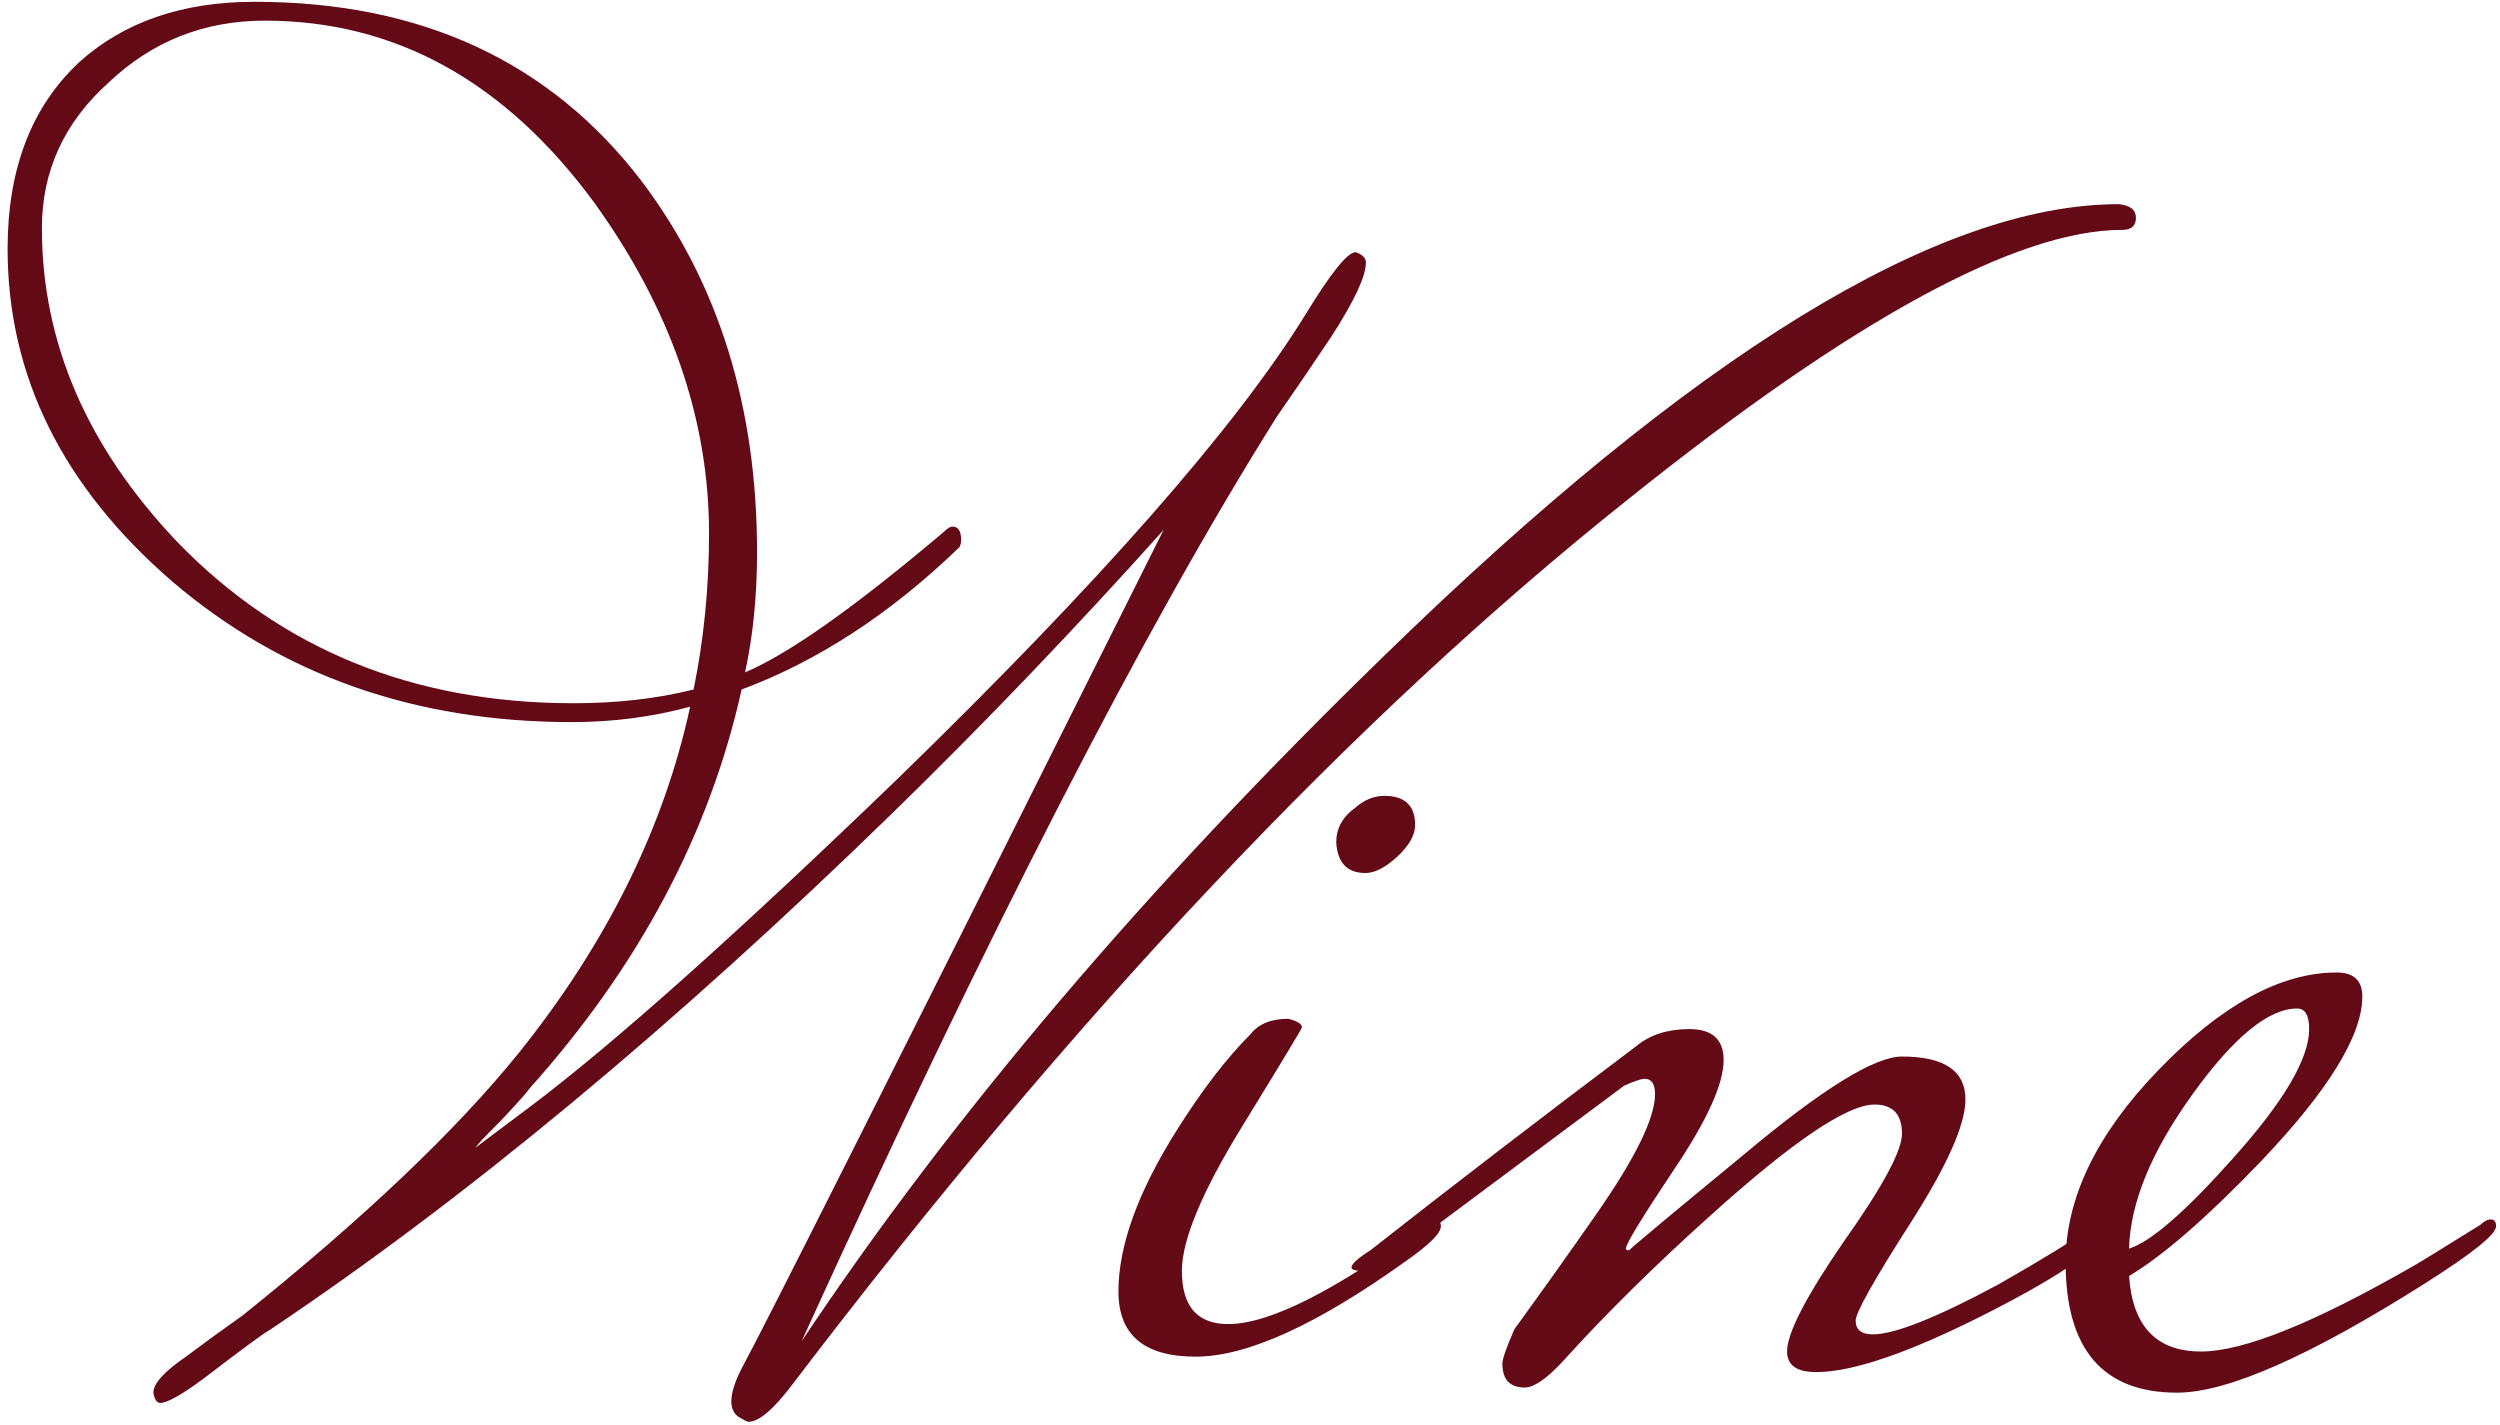 <?xml version="1.0" encoding="UTF-8"?> <svg xmlns="http://www.w3.org/2000/svg" width="293" height="167" viewBox="0 0 293 167" fill="none"><path d="M250.331 25.536C250.331 26.474 249.795 26.943 248.723 26.943C236.395 26.943 217.099 37.462 190.835 58.5C158.675 84.094 125.979 118.733 92.747 162.417C90.603 165.231 88.928 166.638 87.722 166.638C87.588 166.638 87.186 166.437 86.516 166.035C85.98 165.633 85.712 165.03 85.712 164.226C85.712 163.154 86.181 161.747 87.119 160.005C89.531 155.583 105.276 124.294 134.354 66.138C135.024 64.798 135.694 63.458 136.364 62.118C125.912 73.776 115.326 84.831 104.606 95.283C78.878 120.341 54.49 140.575 31.442 155.985C30.906 156.253 28.36 158.129 23.804 161.613C21.258 163.489 19.583 164.427 18.779 164.427C18.377 164.427 18.109 164.025 17.975 163.221C17.975 162.149 19.248 160.742 21.794 159C23.938 157.392 26.149 155.784 28.427 154.176C42.631 142.786 53.418 132.535 60.788 123.423C71.106 110.559 77.806 97.025 80.888 82.821C76.466 84.027 71.843 84.63 67.019 84.63C48.661 84.63 33.05 79.136 20.186 68.148C7.322 57.026 0.89 44.028 0.89 29.154C0.89 19.774 3.704 12.471 9.332 7.245C14.558 2.555 21.392 0.21 29.834 0.21C49.398 0.21 64.54 7.245 75.26 21.315C84.238 33.241 88.727 47.713 88.727 64.731C88.727 69.823 88.258 74.513 87.32 78.801C92.412 76.657 100.184 71.163 110.636 62.319C111.038 61.917 111.373 61.716 111.641 61.716C112.311 61.716 112.646 62.252 112.646 63.324C112.646 63.592 112.579 63.86 112.445 64.128C104.405 71.9 95.896 77.461 86.918 80.811C83.166 97.695 74.858 113.306 61.994 127.644C61.86 127.912 60.788 129.118 58.778 131.262C56.768 133.272 55.763 134.344 55.763 134.478C55.763 134.478 57.907 132.87 62.195 129.654C71.977 122.284 86.315 109.487 105.209 91.263C128.927 68.215 144.873 50.058 153.047 36.792C155.995 31.968 157.938 29.556 158.876 29.556C159.68 29.824 160.082 30.226 160.082 30.762C160.082 32.37 158.742 35.251 156.062 39.405C153.918 42.621 151.774 45.77 149.63 48.852C134.22 73.374 115.661 109.487 93.953 157.191C111.641 130.659 134.421 103.859 162.293 76.791C198.473 41.549 227.149 23.928 248.321 23.928C249.661 24.062 250.331 24.598 250.331 25.536ZM83.099 62.52C83.099 49.12 78.61 36.189 69.632 23.727C59.18 9.523 46.316 2.421 31.04 2.421C23.938 2.421 17.841 4.833 12.749 9.657C7.523 14.347 4.91 20.042 4.91 26.742C4.91 40.142 10.203 52.403 20.789 63.525C32.983 76.121 48.46 82.419 67.22 82.419C72.312 82.419 77.002 81.883 81.29 80.811C82.496 74.915 83.099 68.818 83.099 62.52ZM165.853 96.69C165.853 97.896 165.116 99.169 163.642 100.509C162.302 101.715 161.096 102.318 160.024 102.318C157.88 102.318 156.741 101.112 156.607 98.7C156.607 97.092 157.344 95.752 158.818 94.68C159.89 93.742 161.029 93.273 162.235 93.273C164.647 93.273 165.853 94.412 165.853 96.69ZM168.868 143.724C168.868 144.528 167.528 145.868 164.848 147.744C154.396 155.248 146.155 159 140.125 159C134.095 159 131.08 156.454 131.08 151.362C131.08 146.002 133.358 139.704 137.914 132.468C140.862 127.778 143.743 124.026 146.557 121.212C147.495 120.006 148.969 119.403 150.979 119.403C152.051 119.671 152.587 120.006 152.587 120.408C152.587 120.542 150.242 124.428 145.552 132.066C140.862 139.704 138.517 145.332 138.517 148.95C138.517 153.104 140.326 155.181 143.944 155.181C148.768 155.181 156.473 151.295 167.059 143.523C167.461 143.121 167.863 142.92 168.265 142.92C168.667 142.92 168.868 143.188 168.868 143.724ZM247.434 143.724C246.63 146.002 241.739 149.419 232.761 153.975C223.783 158.531 217.15 160.809 212.862 160.809C210.584 160.809 209.445 160.005 209.445 158.397C209.445 156.253 211.656 151.965 216.078 145.533C220.634 139.101 222.912 134.88 222.912 132.87C222.912 130.592 221.84 129.453 219.696 129.453C216.48 129.453 210.048 133.808 200.4 142.518C193.834 148.414 188.072 154.109 183.114 159.603C181.238 161.613 179.764 162.618 178.692 162.618C176.95 162.618 176.079 161.68 176.079 159.804C176.079 159.268 176.548 157.928 177.486 155.784C180.702 151.362 183.851 146.94 186.933 142.518C191.623 135.818 193.968 131.061 193.968 128.247C193.968 127.041 193.566 126.438 192.762 126.438C192.36 126.438 191.556 126.706 190.35 127.242C183.516 132.334 173.801 139.57 161.205 148.95H159.798C158.86 148.95 158.391 148.816 158.391 148.548C158.391 148.146 159.128 147.476 160.602 146.538C169.982 139.168 180.367 131.195 191.757 122.619C193.365 121.279 195.442 120.609 197.988 120.609C200.668 120.609 202.008 121.815 202.008 124.227C202.008 127.041 200.065 131.329 196.179 137.091C192.427 142.719 190.551 145.801 190.551 146.337C190.551 146.471 190.685 146.538 190.953 146.538C190.819 146.538 195.308 142.786 204.42 135.282C213.532 127.644 219.696 123.825 222.912 123.825C227.87 123.825 230.349 125.5 230.349 128.85C230.349 131.798 228.205 136.622 223.917 143.322C219.629 150.022 217.485 153.841 217.485 154.779C217.485 155.851 218.155 156.387 219.495 156.387C222.041 156.387 226.932 154.444 234.168 150.558C239.126 147.744 242.945 145.399 245.625 143.523C246.027 143.121 246.429 142.92 246.831 142.92C247.233 142.92 247.434 143.188 247.434 143.724ZM292.541 143.724C292.541 144.662 289.794 146.873 284.3 150.357C270.766 158.933 261.051 163.221 255.155 163.221C246.445 163.221 242.09 158.129 242.09 147.945C242.09 140.441 245.708 132.937 252.944 125.433C260.314 117.795 267.282 113.976 273.848 113.976C275.858 113.976 276.863 114.914 276.863 116.79C276.863 121.346 272.91 127.778 265.004 136.086C258.706 142.652 253.547 147.141 249.527 149.553C249.929 155.449 252.743 158.397 257.969 158.397C262.927 158.397 271.235 155.047 282.893 148.347C283.831 147.811 286.444 146.203 290.732 143.523C291.134 143.121 291.536 142.92 291.938 142.92C292.34 142.92 292.541 143.188 292.541 143.724ZM270.632 120.609C270.632 119.001 270.163 118.197 269.225 118.197C265.875 118.197 261.788 121.547 256.964 128.247C252.14 134.947 249.661 140.977 249.527 146.337C252.073 145.533 256.093 142.049 261.587 135.885C267.617 129.185 270.632 124.093 270.632 120.609Z" fill="#640A16"></path></svg> 